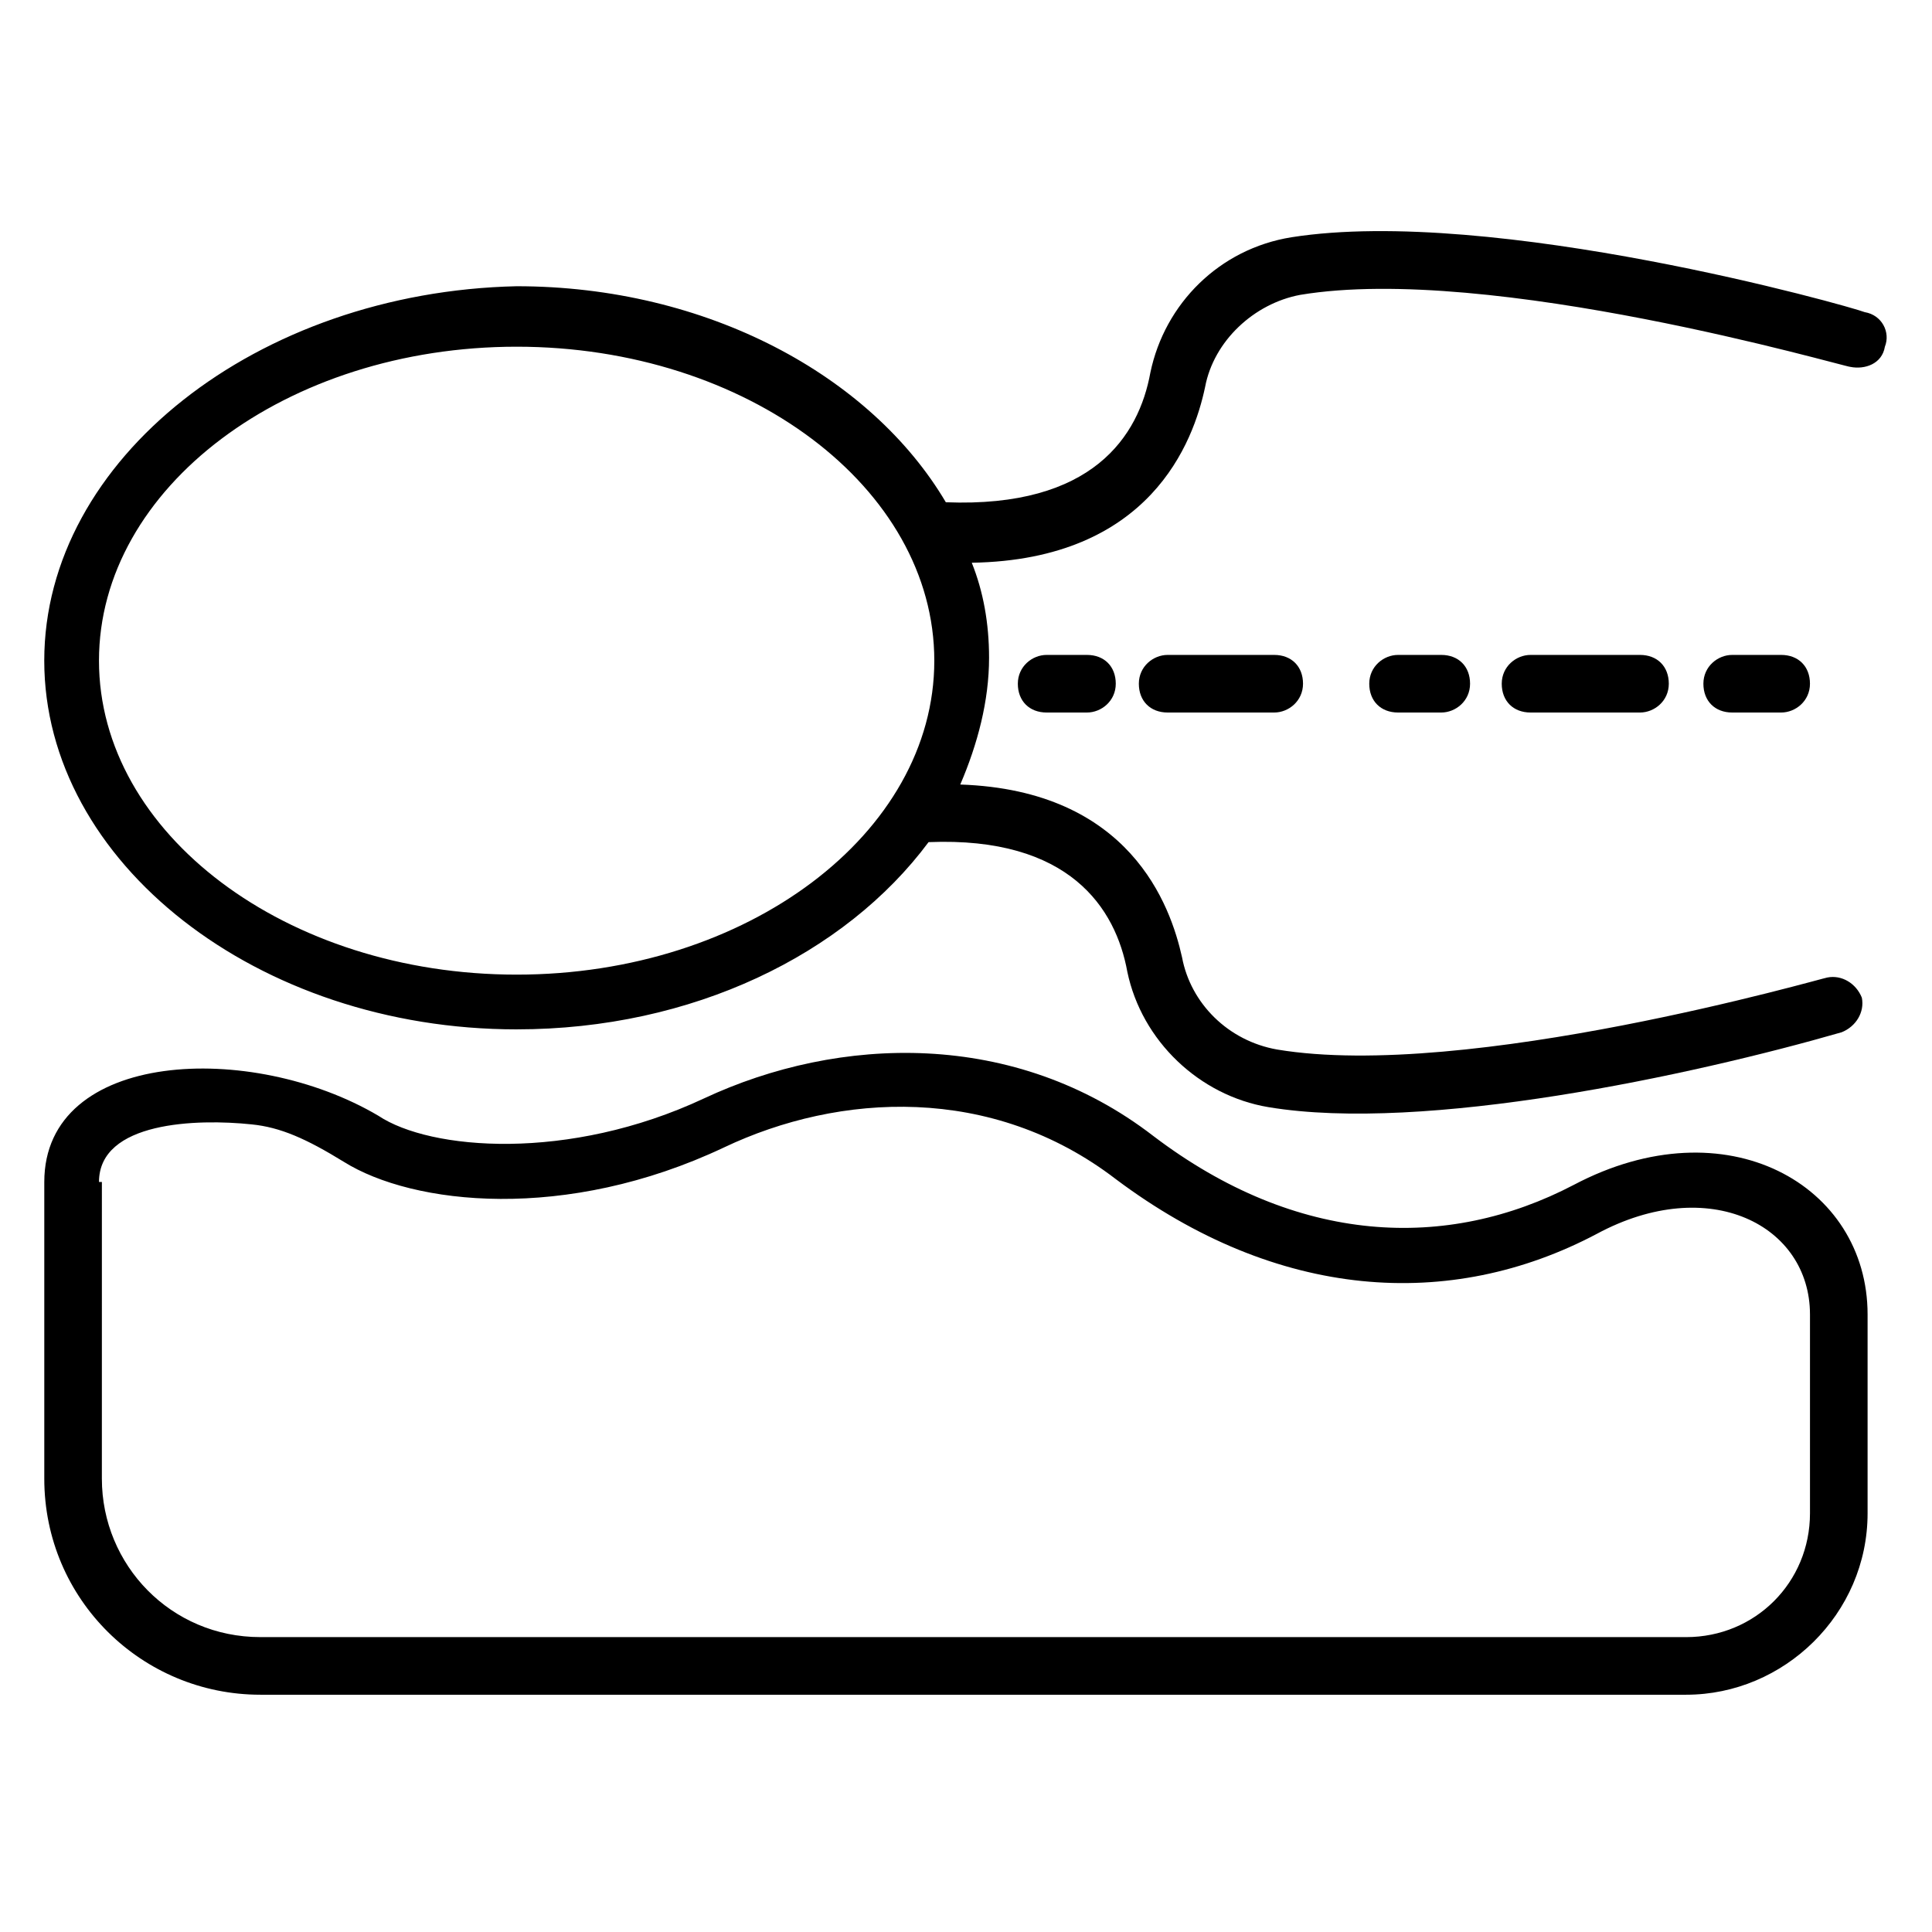 <?xml version="1.0" encoding="UTF-8"?>
<!-- Uploaded to: ICON Repo, www.svgrepo.com, Generator: ICON Repo Mixer Tools -->
<svg fill="#000000" width="800px" height="800px" version="1.1" viewBox="144 144 512 512" xmlns="http://www.w3.org/2000/svg">
 <g>
  <path d="m280.92 416.79c46.562 0 87.023-19.848 109.16-49.617 37.402-1.527 49.617 17.559 52.672 34.352 3.816 18.32 19.082 32.824 37.402 35.879 41.223 6.871 112.21-8.398 151.91-19.848 3.816-1.527 6.106-5.344 5.344-9.16-1.527-3.816-5.344-6.106-9.16-5.344-0.762 0-95.418 27.48-145.8 19.082-12.977-2.289-22.902-12.215-25.191-24.426-3.055-13.742-13.742-44.273-58.777-45.801 4.582-10.688 7.633-22.137 7.633-33.586 0-9.16-1.527-17.559-4.582-25.191 47.328-0.762 58.777-32.062 61.832-46.562 2.289-12.215 12.977-22.137 25.191-24.426 50.383-8.398 144.27 19.082 145.8 19.082 3.816 0.762 8.398-0.762 9.16-5.344 1.527-3.816-0.762-8.398-5.344-9.16-3.816-1.527-98.473-28.242-151.91-19.848-19.082 3.055-33.586 17.559-37.402 35.879-3.055 16.793-15.266 35.879-54.199 34.352-19.848-33.586-63.359-57.25-113.74-57.25-68.703 1.52-125.19 45.793-125.19 99.227 0 53.438 56.488 97.711 125.19 97.711zm0-180.91c61.066 0 110.68 37.402 110.68 83.203s-49.617 83.203-110.68 83.203c-61.07 0.004-110.69-37.402-110.69-83.203s49.617-83.203 110.69-83.203z"/>
  <path d="m421.37 317.56c-3.816 0-7.633 3.055-7.633 7.633 0 4.582 3.055 7.633 7.633 7.633h10.688c3.816 0 7.633-3.055 7.633-7.633 0-4.582-3.055-7.633-7.633-7.633z"/>
  <path d="m481.68 317.56h-28.242c-3.816 0-7.633 3.055-7.633 7.633 0 4.582 3.055 7.633 7.633 7.633h28.242c3.816 0 7.633-3.055 7.633-7.633 0-4.582-3.051-7.633-7.633-7.633z"/>
  <path d="m514.5 317.56c-3.816 0-7.633 3.055-7.633 7.633 0 4.582 3.055 7.633 7.633 7.633h11.449c3.816 0 7.633-3.055 7.633-7.633 0-4.582-3.055-7.633-7.633-7.633z"/>
  <path d="m549.61 317.56c-3.816 0-7.633 3.055-7.633 7.633 0 4.582 3.055 7.633 7.633 7.633h29.008c3.816 0 7.633-3.055 7.633-7.633 0-4.582-3.055-7.633-7.633-7.633z"/>
  <path d="m603.05 317.56c-3.816 0-7.633 3.055-7.633 7.633 0 4.582 3.055 7.633 7.633 7.633h12.977c3.816 0 7.633-3.055 7.633-7.633 0-4.582-3.055-7.633-7.633-7.633z"/>
  <path d="m212.98 593.12h377.86c25.953 0 48.09-21.375 48.09-48.09v-52.672c0-34.352-37.402-55.723-77.863-34.352-33.586 17.559-73.281 16.031-111.45-12.977-36.641-28.242-83.203-26.719-119.08-9.922-35.879 16.793-72.52 13.742-86.258 4.582-33.582-19.852-88.543-17.559-88.543 17.555v78.625c0 32.059 25.953 57.25 57.25 57.25zm-42.746-135.88c0-16.031 25.953-16.793 40.457-15.266 7.633 0.762 14.504 3.816 24.426 9.922 18.32 11.449 58.777 16.031 100.76-3.816 30.535-14.504 70.992-16.793 103.82 8.398 42.746 32.062 88.547 35.113 127.48 14.504 29.77-16.031 56.488-2.289 56.488 21.375v52.672c0 18.32-14.504 32.824-32.824 32.824l-377.86-0.004c-23.664 0-41.984-19.082-41.984-41.984l0.004-78.625z"/>
 </g>
</svg>